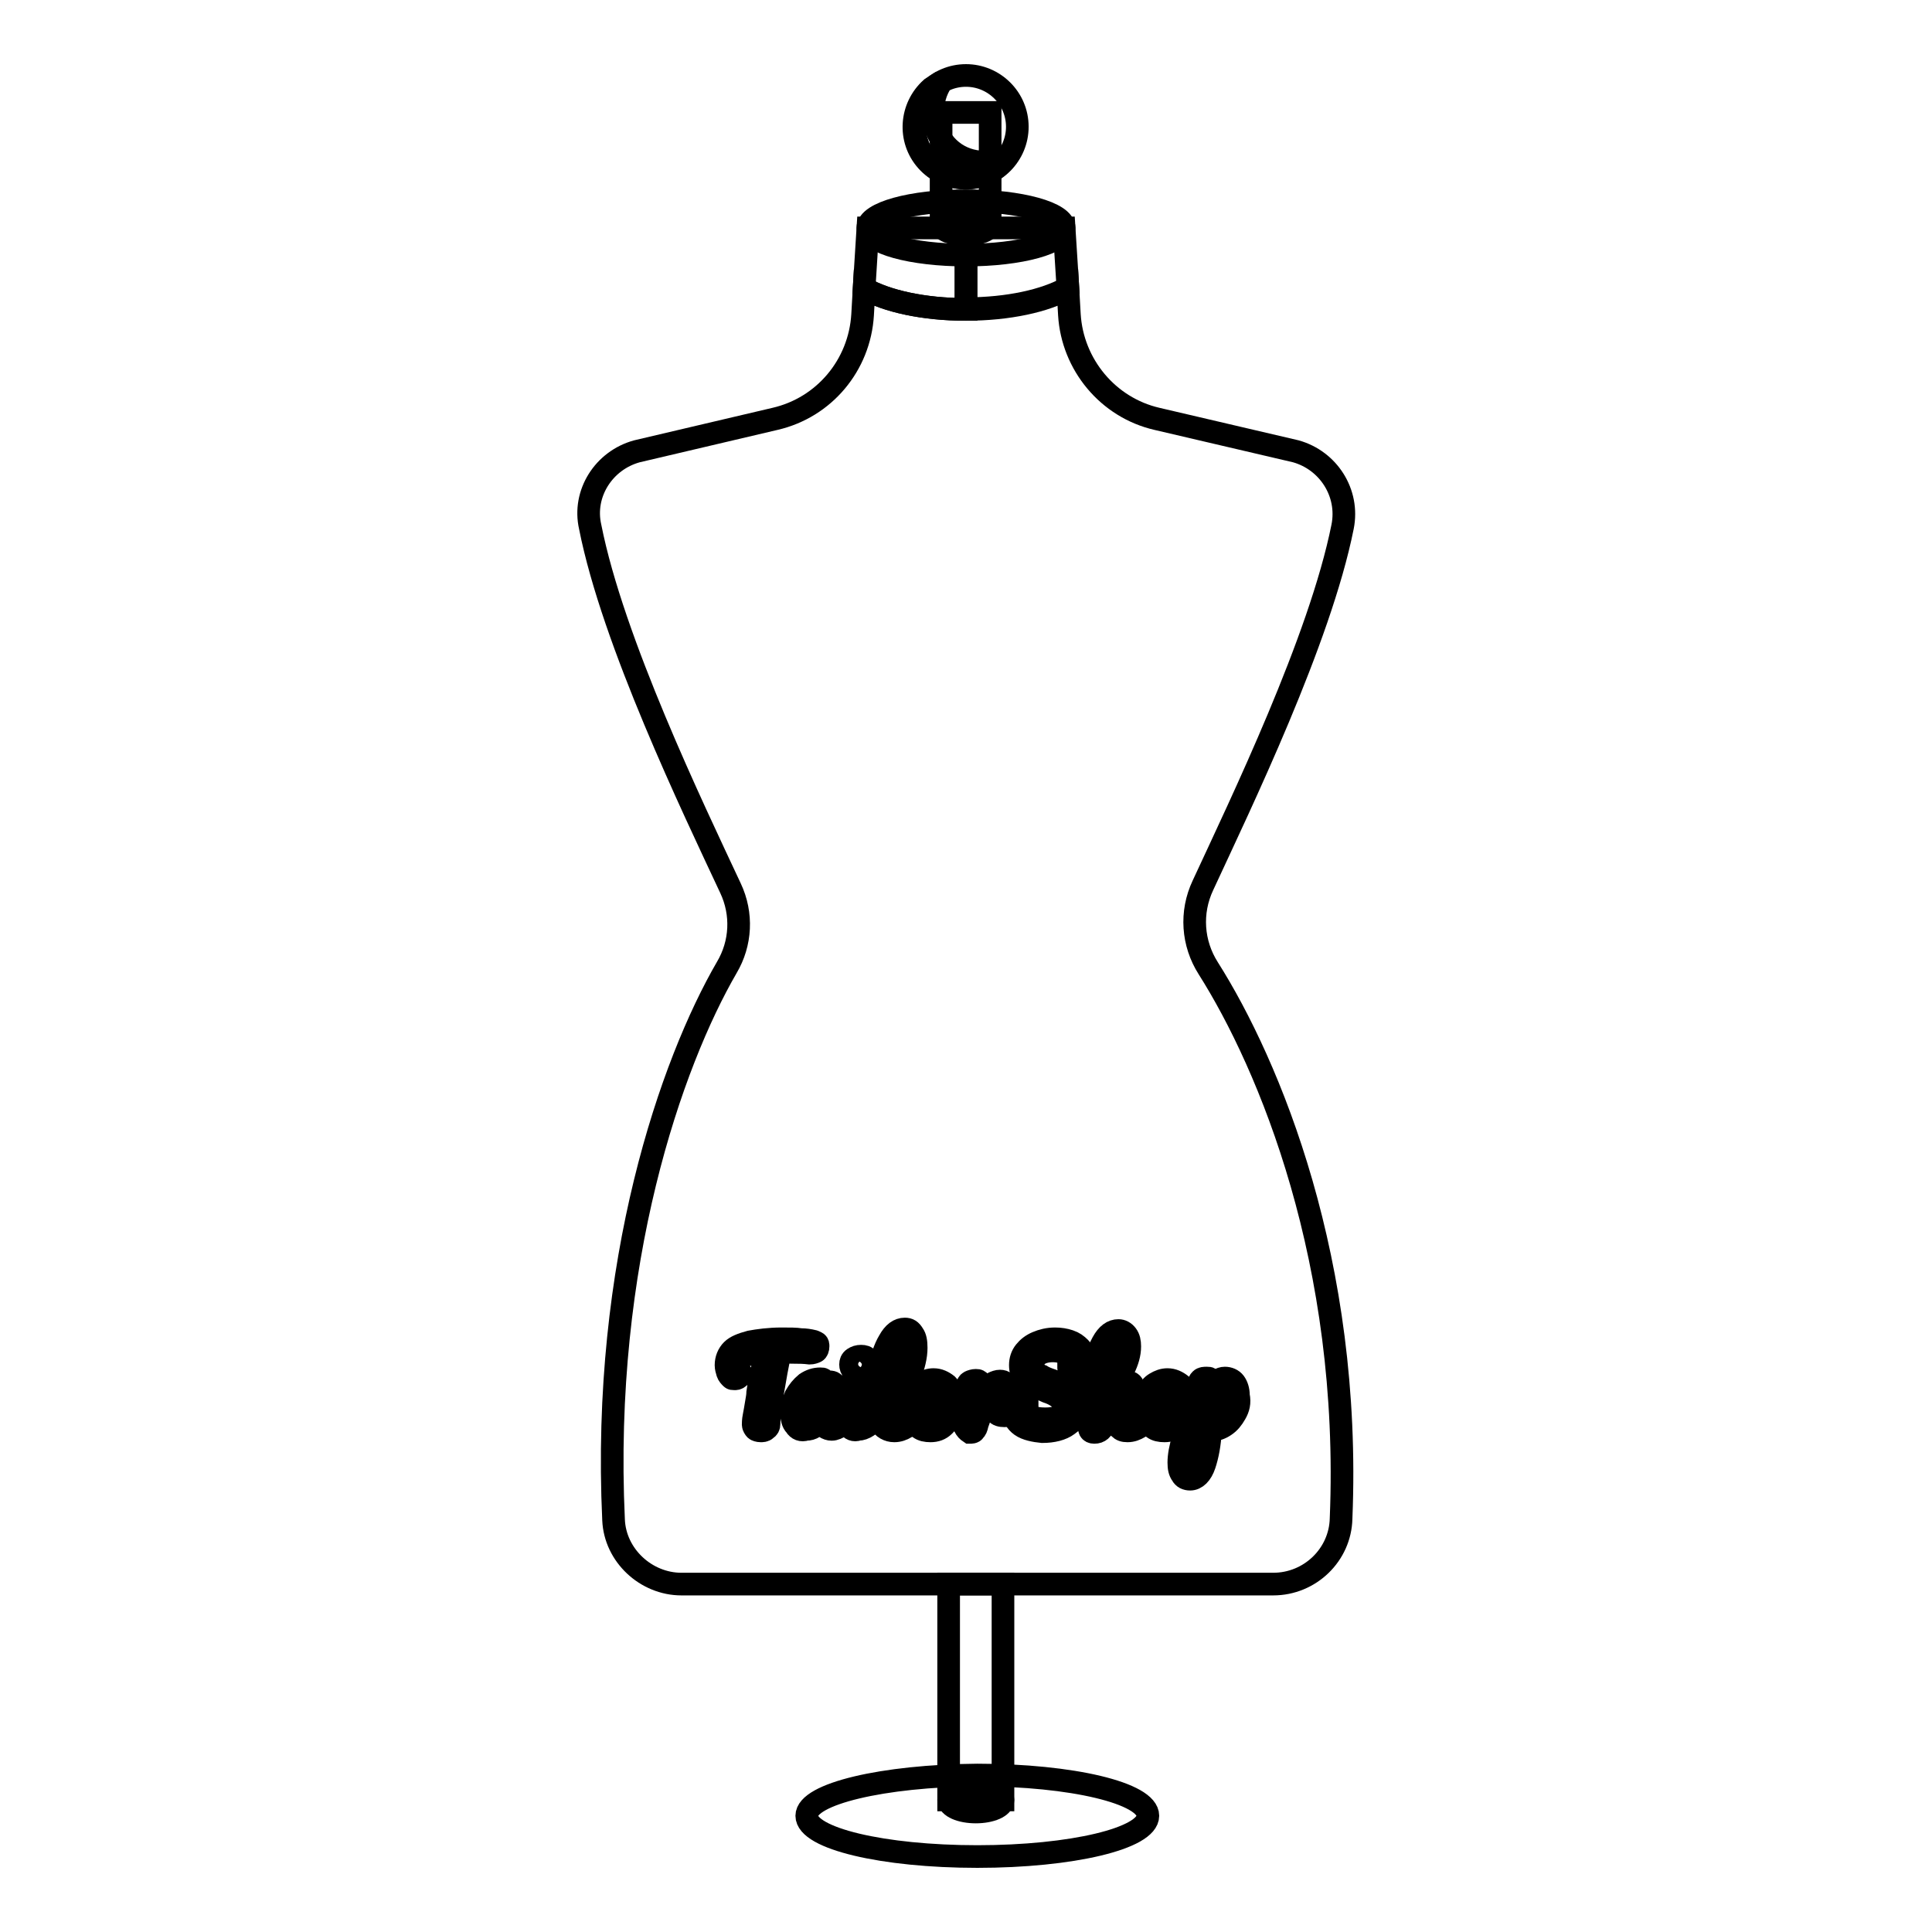 <?xml version="1.0" encoding="utf-8"?>
<!-- Svg Vector Icons : http://www.onlinewebfonts.com/icon -->
<!DOCTYPE svg PUBLIC "-//W3C//DTD SVG 1.1//EN" "http://www.w3.org/Graphics/SVG/1.1/DTD/svg11.dtd">
<svg version="1.1" xmlns="http://www.w3.org/2000/svg" xmlns:xlink="http://www.w3.org/1999/xlink" x="0px" y="0px" viewBox="0 0 256 256" enable-background="new 0 0 256 256" xml:space="preserve">
<g> <path stroke-width="3" fill-opacity="0" stroke="#000000"  d="M106.9,240.6c0,3,10.1,5.4,22.6,5.4c12.5,0,22.6-2.4,22.6-5.4c0,0,0,0,0,0c0-3-10.1-5.4-22.6-5.4 C117,235.3,106.9,237.7,106.9,240.6C106.9,240.6,106.9,240.6,106.9,240.6z"/> <path stroke-width="3" fill-opacity="0" stroke="#000000"  d="M115,30.2l-0.5,8c2.9,1.7,7.9,2.8,13.5,2.8V30.2H115z"/> <path stroke-width="3" fill-opacity="0" stroke="#000000"  d="M160.1,128.3c-2.1-3.3-2.4-7.4-0.7-11c5-10.8,15.5-32.5,18.5-47.5c0.9-4.5-1.9-8.8-6.2-10l-18.4-4.3 c-6.5-1.5-11.2-7.2-11.6-13.8l-0.2-3.5c-2.9,1.7-7.9,2.8-13.5,2.8s-10.5-1.1-13.5-2.8l-0.2,3.5c-0.4,6.7-5.1,12.3-11.6,13.8 l-18.3,4.3c-4.4,1.2-7.2,5.6-6.2,10C81.2,85,91.8,107,96.8,117.7c1.6,3.4,1.4,7.3-0.5,10.5c-7.3,12.6-16.6,39-15,73.2 c0.2,4.7,4.3,8.5,9,8.5h78.4c4.9,0,8.9-3.9,9-8.7C179.1,167.2,168.2,141.1,160.1,128.3z"/> <path stroke-width="3" fill-opacity="0" stroke="#000000"  d="M141,30.2h-13v10.7c5.6,0,10.5-1.1,13.5-2.8L141,30.2z"/> <path stroke-width="3" fill-opacity="0" stroke="#000000"  d="M115,30.2c0,2,5.8,3.6,13,3.6c7.2,0,13-1.6,13-3.6c0-2-5.8-3.6-13-3.6C120.8,26.6,115,28.2,115,30.2 C115,30.2,115,30.2,115,30.2z"/> <path stroke-width="3" fill-opacity="0" stroke="#000000"  d="M124.7,29.8c0,0.7,1.5,1.3,3.2,1.3s3.3-0.6,3.3-1.3c0,0,0,0,0,0c0-0.7-1.5-1.3-3.3-1.3 C126.2,28.5,124.7,29.1,124.7,29.8z"/> <path stroke-width="3" fill-opacity="0" stroke="#000000"  d="M124.7,14.9h6.5v15h-6.5V14.9z"/> <path stroke-width="3" fill-opacity="0" stroke="#000000"  d="M121.2,16.8c0,3.8,3.1,6.8,6.8,6.8c3.8,0,6.8-3.1,6.8-6.8c0-3.8-3.1-6.8-6.8-6.8 C124.2,10,121.2,13.1,121.2,16.8z"/> <path stroke-width="3" fill-opacity="0" stroke="#000000"  d="M125.3,19.2c-2.1-2.4-2.2-5.9-0.5-8.4c-0.5,0.3-0.9,0.6-1.4,0.9c-2.8,2.5-3.1,6.8-0.6,9.6s6.8,3.1,9.6,0.6 c0.4-0.4,0.8-0.8,1.1-1.2C130.9,22.1,127.4,21.6,125.3,19.2z"/> <path stroke-width="3" fill-opacity="0" stroke="#000000"  d="M108.2,177.9c0.2,0.1,0.2,0.3,0.2,0.5c0,0.3-0.1,0.6-0.3,0.7c-0.2,0.1-0.5,0.2-0.8,0.2 c-0.8-0.1-1.5-0.1-2-0.1c-0.5,0-1.1,0-1.9-0.1c-0.4,1.8-0.7,3.5-1,5.3c-0.1,0.6-0.2,1.4-0.3,2.2c-0.1,0.8-0.2,1.5-0.2,2.1 c0,0.3-0.1,0.5-0.4,0.7c-0.2,0.2-0.5,0.2-0.7,0.2c-0.3,0-0.6-0.1-0.7-0.2s-0.3-0.4-0.3-0.6s0-0.6,0.1-1.1c0.1-0.5,0.2-1.1,0.3-1.7 c0.1-0.6,0.2-1.1,0.2-1.5c0.1-0.7,0.2-1.4,0.4-2.1c0.1-0.7,0.3-1.4,0.4-2c0-0.1,0.1-0.3,0.1-0.5c0-0.2,0.1-0.4,0.1-0.6 c-0.9,0-1.7,0.1-2.2,0.2c-0.5,0.1-0.9,0.3-1.1,0.5c-0.2,0.2-0.3,0.5-0.3,0.9c0,0.3,0.1,0.6,0.3,0.9c0,0.1,0.1,0.1,0.1,0.2 c0,0.2-0.1,0.4-0.3,0.5c-0.2,0.2-0.4,0.2-0.6,0.2c-0.2,0-0.3,0-0.4-0.1c-0.2-0.2-0.4-0.4-0.5-0.7c-0.1-0.3-0.2-0.7-0.2-1 c0-0.8,0.3-1.5,0.8-2c0.5-0.5,1.3-0.8,2.4-1.1c1.1-0.2,2.5-0.4,4.2-0.4c1,0,1.9,0,2.5,0.1c0.6,0,1.2,0.1,1.6,0.2 C107.8,177.7,108,177.8,108.2,177.9z M105.4,188.9c-0.4-0.4-0.5-1-0.5-1.7c0-0.7,0.2-1.5,0.5-2.2c0.4-0.7,0.8-1.2,1.4-1.7 c0.6-0.4,1.2-0.6,1.9-0.6c0.2,0,0.4,0,0.4,0.1c0.1,0.1,0.1,0.2,0.2,0.4c0.2,0,0.4-0.1,0.6-0.1c0.5,0,0.7,0.2,0.7,0.5 c0,0.2-0.1,0.7-0.2,1.4c-0.2,1.1-0.3,1.9-0.3,2.3c0,0.1,0,0.3,0.1,0.4c0.1,0.1,0.2,0.1,0.3,0.1c0.2,0,0.4-0.1,0.7-0.4 c0.3-0.2,0.6-0.6,1-1.1c0.1-0.1,0.2-0.2,0.4-0.2c0.1,0,0.2,0.1,0.3,0.2c0.1,0.1,0.1,0.3,0.1,0.5c0,0.4-0.1,0.7-0.3,0.9 c-0.4,0.5-0.8,0.9-1.2,1.2c-0.5,0.3-0.9,0.5-1.3,0.5c-0.3,0-0.6-0.1-0.9-0.3c-0.3-0.2-0.5-0.5-0.6-0.9c-0.5,0.8-1.1,1.2-1.9,1.2 C106.2,189.6,105.7,189.4,105.4,188.9L105.4,188.9z M107.9,187.8c0.2-0.3,0.3-0.6,0.4-1l0.5-2.6c-0.4,0-0.8,0.2-1.1,0.5 c-0.3,0.3-0.6,0.7-0.8,1.1c-0.2,0.5-0.3,1-0.3,1.5c0,0.3,0.1,0.5,0.2,0.6c0.1,0.1,0.3,0.2,0.5,0.2 C107.5,188.1,107.7,188,107.9,187.8L107.9,187.8z"/> <path stroke-width="3" fill-opacity="0" stroke="#000000"  d="M112.4,188.9c-0.3-0.4-0.4-1-0.4-1.8c0-0.4,0.1-1,0.2-1.7c0.1-0.7,0.3-1.3,0.4-1.9c0.1-0.3,0.2-0.5,0.4-0.6 c0.1-0.1,0.4-0.2,0.7-0.2c0.5,0,0.7,0.2,0.7,0.5c0,0.2-0.1,0.8-0.3,1.7c-0.2,1-0.4,1.8-0.4,2.1c0,0.3,0,0.5,0.1,0.6 c0.1,0.2,0.2,0.2,0.4,0.2c0.2,0,0.4-0.1,0.6-0.4c0.3-0.2,0.6-0.6,1-1.1c0.1-0.1,0.2-0.2,0.4-0.2c0.1,0,0.2,0.1,0.3,0.2 c0.1,0.1,0.1,0.3,0.1,0.5c0,0.4-0.1,0.7-0.3,0.9c-0.9,1.1-1.8,1.7-2.6,1.7C113.2,189.6,112.7,189.4,112.4,188.9L112.4,188.9z  M113,181.6c-0.2-0.2-0.3-0.5-0.3-0.8c0-0.3,0.1-0.6,0.4-0.8c0.3-0.2,0.6-0.3,1-0.3c0.4,0,0.7,0.1,0.8,0.3c0.2,0.2,0.3,0.4,0.3,0.7 c0,0.4-0.1,0.7-0.4,0.9c-0.3,0.2-0.6,0.3-1,0.3C113.5,181.9,113.2,181.8,113,181.6z"/> <path stroke-width="3" fill-opacity="0" stroke="#000000"  d="M121.6,186.5c0.1,0.1,0.1,0.3,0.1,0.5c0,0.4-0.1,0.7-0.3,0.9c-0.4,0.5-0.8,0.9-1.3,1.2 c-0.5,0.3-1,0.5-1.6,0.5c-0.8,0-1.5-0.4-1.9-1.1c-0.4-0.7-0.6-1.8-0.6-3c0-1.2,0.2-2.5,0.5-4c0.3-1.5,0.7-2.8,1.3-3.8 c0.6-1.1,1.3-1.6,2.1-1.6c0.5,0,0.8,0.2,1.1,0.7c0.3,0.4,0.4,1,0.4,1.8c0,1.1-0.3,2.4-0.9,3.9c-0.6,1.5-1.5,3-2.6,4.5 c0.1,0.4,0.2,0.7,0.3,0.8c0.2,0.2,0.4,0.3,0.6,0.3c0.4,0,0.7-0.1,1-0.3c0.3-0.2,0.7-0.6,1.1-1.1c0.1-0.1,0.2-0.2,0.4-0.2 C121.4,186.3,121.5,186.4,121.6,186.5z M118.8,178.7c-0.3,0.8-0.5,1.8-0.7,3c-0.2,1.2-0.3,2.3-0.4,3.4c0.7-1.1,1.2-2.2,1.6-3.3 c0.4-1.1,0.6-2.1,0.6-3.1c0-0.7-0.1-1.1-0.4-1.1C119.3,177.5,119,177.9,118.8,178.7z"/> <path stroke-width="3" fill-opacity="0" stroke="#000000"  d="M128.4,185.3c0.1,0.1,0.1,0.3,0.1,0.5c0,0.5-0.1,0.7-0.4,0.8c-0.6,0.2-1.2,0.3-1.9,0.4 c-0.2,0.8-0.6,1.4-1.1,1.9c-0.5,0.5-1.1,0.7-1.8,0.7c-0.6,0-1.1-0.1-1.5-0.4c-0.4-0.3-0.7-0.7-0.9-1.1c-0.2-0.5-0.3-0.9-0.3-1.5 c0-0.7,0.1-1.4,0.4-2c0.3-0.6,0.6-1,1.1-1.3c0.5-0.3,1-0.5,1.6-0.5c0.7,0,1.3,0.3,1.8,0.7c0.5,0.5,0.7,1.1,0.8,1.9 c0.5,0,1-0.1,1.6-0.3c0.1,0,0.1,0,0.2,0C128.2,185.1,128.3,185.2,128.4,185.3L128.4,185.3z M124.2,187.7c0.2-0.3,0.4-0.6,0.5-1.1 c-0.3-0.2-0.5-0.5-0.7-0.8s-0.2-0.7-0.2-1c0-0.2,0-0.3,0-0.5h-0.1c-0.4,0-0.7,0.2-0.9,0.6c-0.3,0.4-0.4,0.9-0.4,1.6 c0,0.5,0.1,0.9,0.3,1.2c0.2,0.3,0.5,0.4,0.7,0.4C123.7,188.1,124,187.9,124.2,187.7z"/> <path stroke-width="3" fill-opacity="0" stroke="#000000"  d="M127.8,189c-0.2-0.4-0.2-1-0.2-1.8c0-1.2,0.2-2.4,0.5-3.5c0.1-0.3,0.2-0.5,0.4-0.6c0.2-0.1,0.5-0.2,0.8-0.2 c0.2,0,0.3,0,0.4,0.1c0.1,0,0.1,0.1,0.1,0.3c0,0.2-0.1,0.5-0.2,1c-0.1,0.4-0.2,0.7-0.2,1c-0.1,0.3-0.1,0.6-0.1,1.1 c0.3-0.8,0.7-1.5,1.1-2c0.4-0.5,0.8-0.9,1.1-1.1c0.4-0.2,0.7-0.3,1-0.3c0.6,0,0.9,0.3,0.9,0.9c0,0.1,0,0.4-0.1,0.9 c-0.1,0.4-0.1,0.6-0.1,0.7c0,0.3,0.1,0.5,0.4,0.5c0.3,0,0.6-0.2,1-0.6c0.1-0.1,0.3-0.2,0.4-0.2s0.2,0.1,0.3,0.2 c0.1,0.1,0.1,0.3,0.1,0.4c0,0.4-0.1,0.6-0.3,0.8c-0.3,0.3-0.6,0.5-0.9,0.7c-0.4,0.2-0.7,0.3-1.1,0.3c-0.5,0-0.9-0.1-1.1-0.4 s-0.4-0.6-0.4-1c0-0.1,0-0.3,0-0.4c0-0.2,0-0.3,0-0.4c0-0.2-0.1-0.2-0.2-0.2c-0.1,0-0.3,0.2-0.6,0.5c-0.2,0.3-0.5,0.7-0.7,1.3 s-0.4,1.1-0.6,1.7c-0.1,0.5-0.2,0.7-0.4,0.9c-0.1,0.2-0.4,0.2-0.6,0.2C128.2,189.6,128,189.4,127.8,189L127.8,189z"/> <path stroke-width="3" fill-opacity="0" stroke="#000000"  d="M135.3,188.9c-0.7-0.5-1.1-1.2-1.1-2.2c0-0.5,0.1-0.9,0.3-1.2c0.2-0.3,0.5-0.4,0.8-0.4 c0.3,0,0.5,0.1,0.6,0.2c0.2,0.1,0.2,0.3,0.2,0.5c0,0.2,0,0.4,0,0.5c0,0,0,0.1,0,0.2c0,0.1,0,0.2,0,0.3c0,0.4,0.2,0.7,0.6,0.9 s1,0.3,1.8,0.3c0.8,0,1.4-0.1,1.9-0.4c0.5-0.3,0.7-0.7,0.7-1.2c0-0.3-0.1-0.6-0.3-0.8c-0.2-0.2-0.5-0.4-0.8-0.6 c-0.3-0.2-0.7-0.4-1.3-0.6c-0.7-0.3-1.3-0.6-1.8-0.8s-0.8-0.6-1.2-1c-0.3-0.5-0.5-1-0.5-1.7c0-0.7,0.2-1.3,0.6-1.8 c0.4-0.5,0.9-0.9,1.6-1.2c0.7-0.3,1.5-0.5,2.4-0.5c0.7,0,1.3,0.1,1.9,0.3c0.6,0.2,1,0.5,1.4,0.9c0.4,0.4,0.5,0.9,0.5,1.6 c0,0.6-0.1,1-0.3,1.4c-0.2,0.3-0.5,0.5-0.8,0.5c-0.3,0-0.5-0.1-0.6-0.2c-0.2-0.2-0.3-0.3-0.3-0.6c0-0.2,0-0.4,0-0.5 c0-0.3,0-0.5,0-0.6c0-0.4-0.2-0.7-0.6-0.9c-0.4-0.2-0.9-0.3-1.5-0.3c-0.8,0-1.5,0.2-1.9,0.5c-0.4,0.3-0.7,0.7-0.7,1.3 c0,0.4,0.1,0.7,0.3,0.9c0.2,0.3,0.5,0.5,0.8,0.6c0.3,0.2,0.8,0.4,1.4,0.6c0.7,0.3,1.3,0.6,1.8,0.8c0.4,0.2,0.8,0.6,1.1,1 c0.3,0.4,0.5,0.9,0.5,1.5c0,1.1-0.4,2-1.3,2.6c-0.8,0.6-2,0.9-3.4,0.9C137.1,189.6,136,189.4,135.3,188.9L135.3,188.9z  M152.6,186.5c0.1,0.1,0.1,0.3,0.1,0.5c0,0.4-0.1,0.7-0.3,0.9c-0.5,0.5-0.9,0.9-1.4,1.2c-0.5,0.3-1,0.5-1.6,0.5 c-0.5,0-0.8-0.1-1.1-0.4c-0.3-0.3-0.4-0.7-0.4-1.2c0-0.3,0.1-0.7,0.2-1.4c0.1-0.6,0.2-1,0.2-1.2c0-0.2-0.1-0.2-0.2-0.2 c-0.1,0-0.3,0.2-0.5,0.5c-0.2,0.3-0.5,0.7-0.7,1.3c-0.2,0.5-0.4,1.1-0.6,1.7c-0.2,0.7-0.6,1.1-1.3,1.1c-0.3,0-0.5-0.1-0.6-0.3 c-0.1-0.2-0.1-0.6-0.1-1.1v-1.9c0-1.5,0.2-3,0.5-4.6c0.3-1.6,0.7-2.9,1.3-4c0.6-1.1,1.3-1.6,2.1-1.6c0.4,0,0.8,0.2,1.1,0.6 c0.3,0.4,0.4,0.9,0.4,1.5c0,1-0.3,2-0.8,3c-0.6,1-1.5,2.2-2.7,3.6c0,0.5,0,1,0,1.5c0.3-0.8,0.6-1.5,1-2c0.4-0.5,0.8-0.9,1.1-1.1 c0.4-0.2,0.7-0.3,1-0.3c0.6,0,0.9,0.3,0.9,0.9c0,0.4-0.1,1-0.3,2c-0.2,0.8-0.3,1.4-0.3,1.7c0,0.4,0.1,0.6,0.4,0.6 c0.2,0,0.4-0.1,0.7-0.4c0.3-0.2,0.6-0.6,1-1.1c0.1-0.1,0.2-0.2,0.4-0.2C152.5,186.3,152.6,186.4,152.6,186.5L152.6,186.5z  M147.5,178.2c-0.2,0.5-0.4,1.1-0.6,2c-0.2,0.8-0.4,1.8-0.5,2.7c0.6-0.7,1.1-1.5,1.5-2.3c0.4-0.8,0.6-1.6,0.6-2.2 c0-0.3,0-0.6-0.1-0.7c-0.1-0.2-0.2-0.2-0.3-0.2S147.7,177.7,147.5,178.2L147.5,178.2z"/> <path stroke-width="3" fill-opacity="0" stroke="#000000"  d="M159.4,185.3c0.1,0.1,0.1,0.3,0.1,0.5c0,0.5-0.1,0.7-0.4,0.8c-0.6,0.2-1.2,0.3-1.9,0.4 c-0.2,0.8-0.6,1.4-1.1,1.9c-0.5,0.5-1.1,0.7-1.8,0.7c-0.6,0-1.1-0.1-1.5-0.4c-0.4-0.3-0.7-0.7-0.9-1.1c-0.2-0.5-0.3-0.9-0.3-1.5 c0-0.7,0.1-1.4,0.4-2c0.3-0.6,0.6-1,1.1-1.3c0.5-0.3,1-0.5,1.6-0.5c0.7,0,1.3,0.3,1.8,0.7c0.5,0.5,0.7,1.1,0.8,1.9 c0.5,0,1-0.1,1.6-0.3c0.1,0,0.1,0,0.2,0C159.3,185.1,159.4,185.2,159.4,185.3L159.4,185.3z M155.3,187.7c0.2-0.3,0.4-0.6,0.5-1.1 c-0.3-0.2-0.5-0.5-0.7-0.8c-0.2-0.3-0.2-0.7-0.2-1c0-0.2,0-0.3,0-0.5h-0.1c-0.4,0-0.7,0.2-0.9,0.6s-0.4,0.9-0.4,1.6 c0,0.5,0.1,0.9,0.3,1.2c0.2,0.3,0.5,0.4,0.7,0.4C154.8,188.1,155,187.9,155.3,187.7z"/> <path stroke-width="3" fill-opacity="0" stroke="#000000"  d="M163.7,187.3c-0.4,0.7-0.8,1.2-1.4,1.6c-0.6,0.4-1.2,0.6-1.9,0.6c-0.1,1.9-0.4,3.4-0.8,4.6 c-0.4,1.2-1.1,1.9-1.9,1.9c-0.5,0-0.9-0.2-1.1-0.6c-0.3-0.4-0.4-0.9-0.4-1.6c0-0.9,0.2-2,0.6-3.3c0.4-1.2,1.1-2.6,2-4.1 c0-1.4,0-2.4,0-2.9c0-0.3,0.1-0.5,0.3-0.7c0.2-0.2,0.5-0.2,0.8-0.2c0.2,0,0.4,0,0.4,0.1c0.1,0.1,0.1,0.2,0.2,0.5v0.5 c0.3-0.4,0.6-0.7,0.9-0.8c0.3-0.2,0.6-0.3,0.9-0.3c0.5,0,1,0.2,1.3,0.6s0.5,1,0.5,1.7C164.3,185.9,164.1,186.6,163.7,187.3 L163.7,187.3z M158.5,193c0.2-1.1,0.3-2.5,0.3-4.2c-0.4,0.9-0.7,1.9-1,2.7c-0.2,0.9-0.4,1.6-0.4,2.2c0,0.3,0,0.6,0.1,0.7 c0.1,0.2,0.2,0.2,0.3,0.2C158.1,194.6,158.3,194.1,158.5,193L158.5,193z M161.5,187.6c0.3-0.3,0.5-0.7,0.7-1.1 c0.2-0.5,0.3-0.9,0.3-1.4c0-0.3-0.1-0.5-0.2-0.7c-0.1-0.2-0.3-0.2-0.5-0.2c-0.4,0-0.7,0.4-1.2,1.1v2.9 C160.9,188.1,161.2,187.9,161.5,187.6L161.5,187.6z"/> <path stroke-width="3" fill-opacity="0" stroke="#000000"  d="M125.7,238.5c0,0.9,1.6,1.6,3.6,1.6c2,0,3.6-0.7,3.6-1.6l0,0c0-0.9-1.6-1.6-3.6-1.6 C127.3,236.9,125.7,237.6,125.7,238.5z"/> <path stroke-width="3" fill-opacity="0" stroke="#000000"  d="M125.7,209.9h7.2v28.6h-7.2V209.9z"/></g>
</svg>